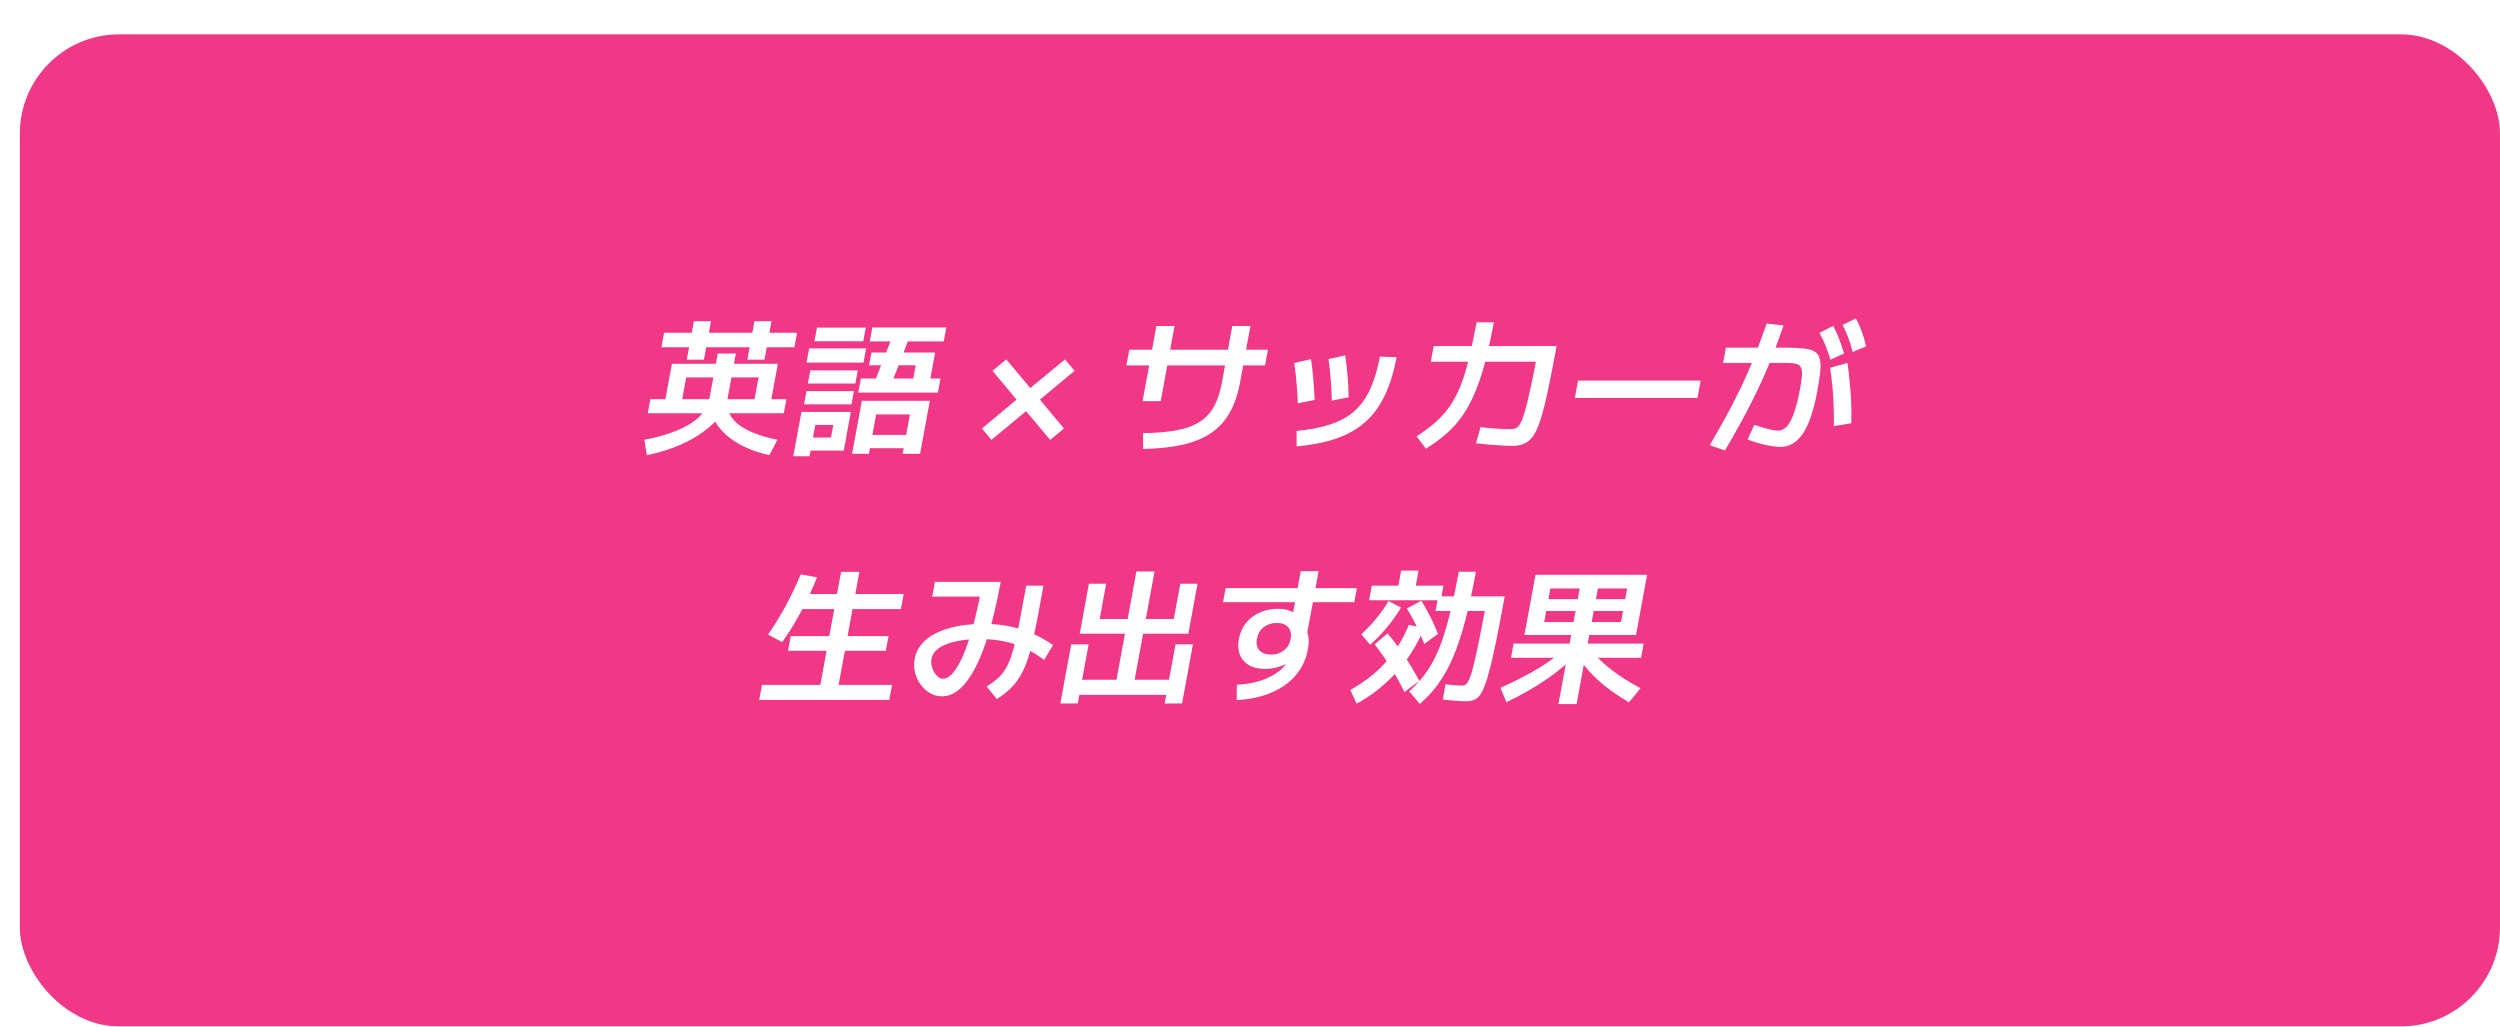<svg width="504" height="207" viewBox="0 0 504 207" fill="none" xmlns="http://www.w3.org/2000/svg">
<g filter="url(#filter0_d_200_660)">
<rect y="0.926" width="500" height="200" rx="20" fill="#F03886"/>
</g>
<path d="M130.39 91.75L129.91 88.652C132.002 88.258 133.831 87.776 135.396 87.206C136.961 86.635 138.277 86.006 139.343 85.317C140.413 84.609 141.244 83.842 141.836 83.016C142.448 82.19 142.837 81.325 143.004 80.42L144.686 71.273H148.346L146.664 80.42C146.501 81.305 146.574 82.16 146.882 82.987C147.19 83.813 147.739 84.58 148.529 85.288C149.338 85.996 150.421 86.635 151.776 87.206C153.131 87.776 154.782 88.258 156.73 88.652L155.11 91.75C153.339 91.376 151.727 90.845 150.273 90.156C148.836 89.488 147.599 88.711 146.562 87.825C145.528 86.921 144.732 85.976 144.173 84.993C143.232 85.976 142.058 86.921 140.652 87.825C139.269 88.711 137.706 89.488 135.963 90.156C134.237 90.845 132.379 91.376 130.39 91.75ZM130.592 83.311L131.113 80.479H152.113L152.921 76.082H138.341L137.533 80.479H134.143L135.456 73.338H156.816L155.503 80.479H158.533L158.012 83.311H130.592ZM138.458 72.512L138.919 70.004H133.339L133.876 67.083H139.456L139.885 64.752H143.335L142.906 67.083H151.666L152.095 64.752H155.545L155.116 67.083H160.696L160.159 70.004H154.579L154.118 72.512H150.668L151.129 70.004H142.369L141.908 72.512H138.458ZM173.027 79.151L173.548 76.318H176.578L179.516 68.824H175.346L175.862 66.021H190.772L190.256 68.824H183.026L180.118 76.318H184.108L184.602 73.633H175.212L175.684 71.067H188.524L187.558 76.318H189.598L189.077 79.151H173.027ZM159.927 91.986L161.571 83.046H171.531L170.099 90.835H163.409L163.891 88.209H167.521L167.988 85.672H164.358L163.197 91.986H159.927ZM162.093 81.511L162.581 78.856H172.151L171.663 81.511H162.093ZM162.864 77.322L163.352 74.666H172.922L172.434 77.322H162.864ZM171.779 91.484L173.743 80.803H187.453L185.489 91.484H181.979L182.185 90.363H175.375L175.869 87.678H182.679L183.439 83.547H176.629L175.169 91.484H171.779ZM162.589 73.102L163.116 70.24H174.606L174.079 73.102H162.589ZM164.192 68.795L164.696 66.051H174.536L174.032 68.795H164.192ZM199.875 88.681L197.958 86.38L204.937 80.567L200.096 74.755L202.859 72.453L207.706 78.236L214.709 72.453L216.626 74.755L209.647 80.567L214.488 86.38L211.725 88.681L206.848 82.898L199.875 88.681ZM230.415 87.324C233.122 87.284 235.408 87.088 237.273 86.734C239.138 86.38 240.673 85.809 241.878 85.022C243.103 84.236 244.062 83.203 244.758 81.924C245.456 80.626 245.981 79.023 246.332 77.115L248.426 65.726H252.086L249.992 77.115C249.558 79.475 248.867 81.492 247.92 83.164C246.992 84.836 245.751 86.203 244.196 87.265C242.66 88.327 240.766 89.114 238.511 89.625C236.254 90.156 233.57 90.451 230.459 90.51L230.415 87.324ZM230.343 80.862L233.126 65.726H236.786L234.003 80.862H230.343ZM227.077 73.663L227.657 70.506H255.617L255.037 73.663H227.077ZM261.396 86.881C264.107 86.606 266.41 86.153 268.306 85.524C270.225 84.875 271.82 83.98 273.089 82.839C274.383 81.678 275.434 80.203 276.243 78.413C277.052 76.623 277.702 74.45 278.192 71.893L281.561 72.011C280.991 75.001 280.199 77.567 279.185 79.712C278.17 81.856 276.863 83.636 275.262 85.052C273.682 86.468 271.748 87.58 269.459 88.386C267.195 89.173 264.505 89.714 261.391 90.009L261.396 86.881ZM261.642 81.305C261.589 79.849 261.498 78.443 261.367 77.085C261.261 75.709 261.109 74.41 260.914 73.191L264.3 72.394C264.478 73.496 264.62 74.735 264.727 76.112C264.853 77.489 264.957 78.993 265.036 80.626L261.642 81.305ZM268.489 80.774C268.461 79.298 268.386 77.853 268.267 76.436C268.171 75.001 268.019 73.653 267.81 72.394L271.191 71.627C271.393 72.925 271.549 74.302 271.662 75.758C271.798 77.194 271.872 78.639 271.884 80.095L268.489 80.774ZM304.793 89.891C304.213 89.891 303.518 89.861 302.709 89.802C301.896 89.763 301.037 89.704 300.131 89.625C299.246 89.547 298.392 89.458 297.57 89.36L298.467 86.114C299.036 86.173 299.694 86.242 300.439 86.321C301.188 86.38 301.919 86.429 302.632 86.468C303.365 86.507 303.941 86.527 304.361 86.527C304.861 86.527 305.274 86.458 305.599 86.321C305.948 86.163 306.261 85.819 306.539 85.288C306.84 84.737 307.142 83.911 307.445 82.809C307.767 81.708 308.132 80.213 308.54 78.325C308.95 76.417 309.434 74.007 309.989 71.096L311.483 72.925H288.443L289.023 69.768H313.803L313.494 71.45C312.904 74.656 312.369 77.351 311.887 79.534C311.406 81.718 310.938 83.498 310.485 84.875C310.035 86.232 309.544 87.275 309.01 88.002C308.476 88.73 307.876 89.222 307.209 89.478C306.538 89.753 305.733 89.891 304.793 89.891ZM285.585 87.973C287.019 87.029 288.283 86.085 289.376 85.141C290.473 84.177 291.429 83.114 292.242 81.954C293.059 80.774 293.781 79.407 294.406 77.853C295.032 76.299 295.599 74.469 296.106 72.365C296.633 70.26 297.155 67.801 297.672 64.988H301.152C300.606 67.959 300.031 70.594 299.428 72.896C298.825 75.197 298.15 77.233 297.405 79.003C296.683 80.754 295.857 82.308 294.927 83.665C293.998 85.022 292.912 86.252 291.669 87.353C290.45 88.435 289.05 89.468 287.47 90.451L285.585 87.973ZM317.487 80.243L318.133 76.731H342.853L342.207 80.243H317.487ZM344.684 89.773C345.768 87.904 346.744 86.183 347.614 84.609C348.487 83.016 349.287 81.492 350.015 80.036C350.763 78.581 351.464 77.105 352.119 75.61C352.794 74.115 353.457 72.522 354.108 70.83C354.759 69.139 355.442 67.27 356.159 65.224L359.568 65.608C358.886 67.575 358.218 69.414 357.563 71.126C356.912 72.817 356.232 74.45 355.523 76.023C354.837 77.577 354.101 79.131 353.315 80.685C352.55 82.239 351.705 83.842 350.781 85.495C349.877 87.147 348.872 88.917 347.764 90.805L344.684 89.773ZM369.695 85.908C369.732 84.727 369.724 83.469 369.67 82.131C369.639 80.774 369.559 79.416 369.428 78.059C369.298 76.702 369.139 75.394 368.95 74.135L372.459 73.161C372.64 74.46 372.793 75.807 372.916 77.204C373.063 78.581 373.158 79.967 373.201 81.364C373.247 82.741 373.255 84.059 373.224 85.317L369.695 85.908ZM369.008 72.512C368.687 71.43 368.355 70.466 368.01 69.621C367.666 68.775 367.259 67.939 366.791 67.113L369.542 65.697C370.026 66.542 370.435 67.418 370.769 68.323C371.123 69.227 371.452 70.211 371.756 71.273L369.008 72.512ZM373.496 70.948C373.219 69.847 372.918 68.873 372.593 68.027C372.272 67.162 371.896 66.326 371.464 65.519L374.139 64.192C374.619 65.057 375.017 65.942 375.33 66.847C375.664 67.752 375.961 68.745 376.222 69.827L373.496 70.948ZM358.875 90.097C358.355 90.097 357.717 90.028 356.963 89.891C356.204 89.773 355.417 89.596 354.6 89.36C353.8 89.143 353.035 88.897 352.306 88.622L353.664 85.642C354.288 85.839 354.902 86.035 355.505 86.232C356.133 86.409 356.706 86.557 357.224 86.675C357.766 86.773 358.187 86.822 358.487 86.822C359.127 86.822 359.709 86.537 360.234 85.967C360.763 85.376 361.241 84.462 361.669 83.223C362.12 81.964 362.527 80.351 362.889 78.384C363.099 77.243 363.227 76.328 363.273 75.64C363.324 74.932 363.251 74.401 363.056 74.046C362.881 73.692 362.555 73.456 362.077 73.338C361.598 73.22 360.939 73.161 360.099 73.161H347.379L347.943 70.093H360.333C361.713 70.093 362.853 70.152 363.751 70.27C364.673 70.368 365.375 70.575 365.857 70.889C366.359 71.204 366.69 71.686 366.851 72.335C367.035 72.965 367.07 73.81 366.954 74.873C366.863 75.915 366.672 77.223 366.383 78.797C365.913 81.354 365.334 83.469 364.646 85.141C363.959 86.812 363.129 88.061 362.157 88.888C361.209 89.694 360.115 90.097 358.875 90.097ZM153.053 141.112L153.612 138.073H165.372L166.636 131.198H158.866L159.409 128.248H167.179L168.183 122.789H159.873L160.431 119.75H168.741L169.561 115.295H173.251L172.431 119.75H182.181L181.623 122.789H171.873L170.869 128.248H179.119L178.576 131.198H170.326L169.062 138.073H179.832L179.273 141.112H153.053ZM157.686 129.457L154.848 127.923C156.101 126.113 157.288 124.176 158.407 122.111C159.531 120.026 160.538 117.921 161.428 115.796L164.71 116.387C163.841 118.609 162.799 120.852 161.583 123.114C160.387 125.376 159.088 127.49 157.686 129.457ZM189.909 140.374C189.029 140.374 188.219 140.158 187.478 139.725C186.738 139.292 186.104 138.712 185.578 137.984C185.052 137.257 184.68 136.45 184.463 135.565C184.25 134.66 184.228 133.745 184.398 132.821C184.669 131.346 185.401 130.087 186.592 129.044C187.808 127.982 189.406 127.176 191.387 126.625C193.372 126.054 195.665 125.769 198.265 125.769C200.945 125.769 203.429 126.123 205.719 126.831C208.013 127.52 210.205 128.592 212.298 130.047L210.49 133.027C209.134 132.024 207.793 131.218 206.465 130.608C205.137 129.998 203.758 129.556 202.329 129.28C200.903 128.985 199.36 128.838 197.7 128.838C194.8 128.838 192.475 129.192 190.725 129.9C188.998 130.588 188.019 131.562 187.788 132.821C187.708 133.254 187.715 133.706 187.808 134.178C187.901 134.65 188.07 135.093 188.314 135.506C188.562 135.899 188.832 136.224 189.125 136.48C189.442 136.716 189.77 136.834 190.11 136.834C190.77 136.834 191.442 136.44 192.127 135.653C192.815 134.847 193.489 133.686 194.147 132.172C194.806 130.657 195.434 128.818 196.032 126.654C196.653 124.471 197.215 122.012 197.718 119.278L198.404 120.281H187.934L188.482 117.301H201.742L201.687 117.596C201 121.334 200.234 124.628 199.39 127.481C198.549 130.313 197.633 132.683 196.642 134.591C195.651 136.499 194.585 137.945 193.445 138.929C192.327 139.892 191.149 140.374 189.909 140.374ZM198.912 138.397C199.75 137.866 200.466 137.345 201.06 136.834C201.657 136.303 202.181 135.683 202.632 134.975C203.082 134.267 203.479 133.411 203.824 132.408C204.172 131.385 204.511 130.136 204.843 128.661C205.174 127.185 205.533 125.395 205.92 123.291L206.881 118.068H210.361L209.368 123.468C208.948 125.75 208.545 127.726 208.157 129.398C207.773 131.051 207.363 132.467 206.926 133.647C206.489 134.827 205.992 135.84 205.437 136.686C204.901 137.532 204.272 138.289 203.549 138.958C202.826 139.627 201.965 140.286 200.966 140.935L198.912 138.397ZM213.763 141.82L215.955 129.9H219.465L218.152 137.04H225.082L226.791 127.746H217.671L219.521 117.685H223.001L221.694 124.796H227.334L229.097 115.206H232.757L230.994 124.796H236.634L237.941 117.685H241.421L239.571 127.746H230.451L228.742 137.04H235.672L236.985 129.9H240.495L238.303 141.82H234.793L235.113 140.079H217.593L217.273 141.82H213.763ZM249.347 138.043C251.162 137.965 252.826 137.67 254.34 137.158C255.858 136.627 257.103 135.949 258.075 135.122C259.066 134.296 259.653 133.391 259.834 132.408L259.959 131.729L261.388 132.113C261.096 132.506 260.729 132.87 260.287 133.205C259.846 133.539 259.341 133.834 258.774 134.09C258.231 134.326 257.637 134.513 256.991 134.65C256.366 134.788 255.733 134.857 255.093 134.857C253.773 134.857 252.679 134.611 251.809 134.119C250.943 133.608 250.323 132.9 249.95 131.995C249.596 131.09 249.531 130.028 249.756 128.808C249.984 127.569 250.461 126.497 251.187 125.592C251.913 124.687 252.822 123.989 253.912 123.497C255.026 122.986 256.263 122.73 257.623 122.73C258.743 122.73 259.679 122.917 260.43 123.291C261.182 123.664 261.888 124.225 262.551 124.973L260.313 125.563L262.228 115.147H265.828L263.364 128.543L263.377 127.008C263.648 127.599 263.796 128.208 263.82 128.838C263.868 129.448 263.821 130.136 263.68 130.903C263.315 132.89 262.495 134.631 261.22 136.126C259.945 137.62 258.3 138.791 256.284 139.637C254.265 140.502 251.943 141.004 249.318 141.141L249.347 138.043ZM256.225 131.965C256.745 131.965 257.218 131.896 257.643 131.759C258.092 131.601 258.492 131.385 258.842 131.11C259.193 130.834 259.485 130.5 259.717 130.106C259.949 129.713 260.109 129.28 260.196 128.808C260.38 127.805 260.215 127.018 259.7 126.448C259.205 125.877 258.437 125.592 257.397 125.592C256.377 125.592 255.495 125.877 254.75 126.448C254.025 127.018 253.57 127.805 253.386 128.808C253.212 129.752 253.381 130.52 253.892 131.11C254.408 131.68 255.185 131.965 256.225 131.965ZM246.558 121.402L247.078 118.57H273.538L273.018 121.402H246.558ZM295.474 141.377C295.174 141.377 294.778 141.358 294.285 141.318C293.789 141.299 293.246 141.259 292.657 141.2C292.064 141.161 291.473 141.112 290.884 141.053L291.394 137.955C292.176 138.053 292.853 138.122 293.426 138.161C294.018 138.201 294.475 138.22 294.795 138.22C295.035 138.22 295.269 138.142 295.498 137.984C295.727 137.827 295.96 137.483 296.198 136.952C296.436 136.421 296.694 135.614 296.973 134.532C297.256 133.431 297.585 131.965 297.961 130.136C298.362 128.287 298.818 125.966 299.332 123.173H289.402L289.945 120.222H303.355C302.732 123.605 302.184 126.477 301.71 128.838C301.24 131.178 300.802 133.126 300.396 134.68C300.01 136.234 299.634 137.463 299.268 138.368C298.921 139.273 298.56 139.932 298.184 140.345C297.805 140.778 297.394 141.053 296.952 141.171C296.527 141.309 296.034 141.377 295.474 141.377ZM273.487 141.85L272.222 139.106C273.63 138.299 274.928 137.443 276.114 136.539C277.304 135.614 278.379 134.611 279.338 133.529C280.316 132.447 281.192 131.277 281.963 130.018C282.755 128.759 283.444 127.402 284.032 125.946L287.076 126.684C286.416 128.316 285.609 129.88 284.654 131.375C283.719 132.87 282.662 134.267 281.483 135.565C280.304 136.863 279.037 138.043 277.682 139.106C276.347 140.168 274.948 141.082 273.487 141.85ZM283.126 139.519C282.317 137.827 281.401 136.175 280.378 134.562C279.358 132.929 278.274 131.375 277.125 129.9L279.722 127.687C280.954 129.143 282.11 130.687 283.19 132.319C284.273 133.932 285.25 135.585 286.118 137.276L283.126 139.519ZM276.209 129.988L274.439 127.864C276.675 125.818 278.506 123.586 279.931 121.166L282.447 122.494C281.637 123.851 280.693 125.179 279.614 126.477C278.536 127.776 277.4 128.946 276.209 129.988ZM286.227 141.909L284.113 139.371C285.103 138.447 285.999 137.493 286.8 136.509C287.6 135.526 288.323 134.424 288.967 133.205C289.635 131.965 290.251 130.52 290.815 128.867C291.382 127.195 291.929 125.258 292.454 123.055C293.002 120.832 293.55 118.236 294.096 115.265H297.546C296.978 118.354 296.392 121.107 295.787 123.527C295.202 125.946 294.578 128.09 293.914 129.959C293.274 131.808 292.56 133.46 291.773 134.916C291.008 136.352 290.172 137.64 289.262 138.781C288.356 139.902 287.344 140.945 286.227 141.909ZM287.131 129.811C286.575 128.375 286.004 127.077 285.417 125.917C284.834 124.737 284.233 123.655 283.614 122.671L286.542 121.107C287.219 122.209 287.837 123.31 288.394 124.412C288.952 125.513 289.454 126.645 289.9 127.805L287.131 129.811ZM275.998 121.019L276.541 118.068H281.911L282.47 115.029H285.98L285.421 118.068H291.001L290.458 121.019H275.998ZM314.181 141.938L315.896 132.614H304.616L305.142 129.752H316.422L317.632 123.173H311.722L312.162 120.783H318.072L318.468 118.629H322.128L321.732 120.783H327.642L328.038 118.629H312.558L310.832 128.012H307.322L309.552 115.885H332.052L329.822 128.012H310.832L311.31 125.415H326.79L327.202 123.173H321.292L320.082 129.752H331.362L330.836 132.614H319.556L317.841 141.938H314.181ZM303.692 141.555L302.483 138.663C305.489 137.325 308.119 135.968 310.372 134.591C312.625 133.214 314.565 131.749 316.191 130.195L318.202 131.493C316.458 133.362 314.371 135.142 311.94 136.834C309.509 138.525 306.759 140.099 303.692 141.555ZM328.406 141.584C325.874 140.128 323.703 138.555 321.894 136.863C320.105 135.172 318.663 133.391 317.566 131.523L320.151 130.195C321.205 131.749 322.604 133.224 324.347 134.621C326.09 136.017 328.217 137.394 330.727 138.752L328.406 141.584Z" fill="white"/>
<defs>
<filter id="filter0_d_200_660" x="0" y="0.926" width="504" height="206" filterUnits="userSpaceOnUse" color-interpolation-filters="sRGB">
<feFlood flood-opacity="0" result="BackgroundImageFix"/>
<feColorMatrix in="SourceAlpha" type="matrix" values="0 0 0 0 0 0 0 0 0 0 0 0 0 0 0 0 0 0 127 0" result="hardAlpha"/>
<feOffset dx="4" dy="6"/>
<feComposite in2="hardAlpha" operator="out"/>
<feColorMatrix type="matrix" values="0 0 0 0 0 0 0 0 0 0 0 0 0 0 0 0 0 0 0.2 0"/>
<feBlend mode="normal" in2="BackgroundImageFix" result="effect1_dropShadow_200_660"/>
<feBlend mode="normal" in="SourceGraphic" in2="effect1_dropShadow_200_660" result="shape"/>
</filter>
</defs>
</svg>
